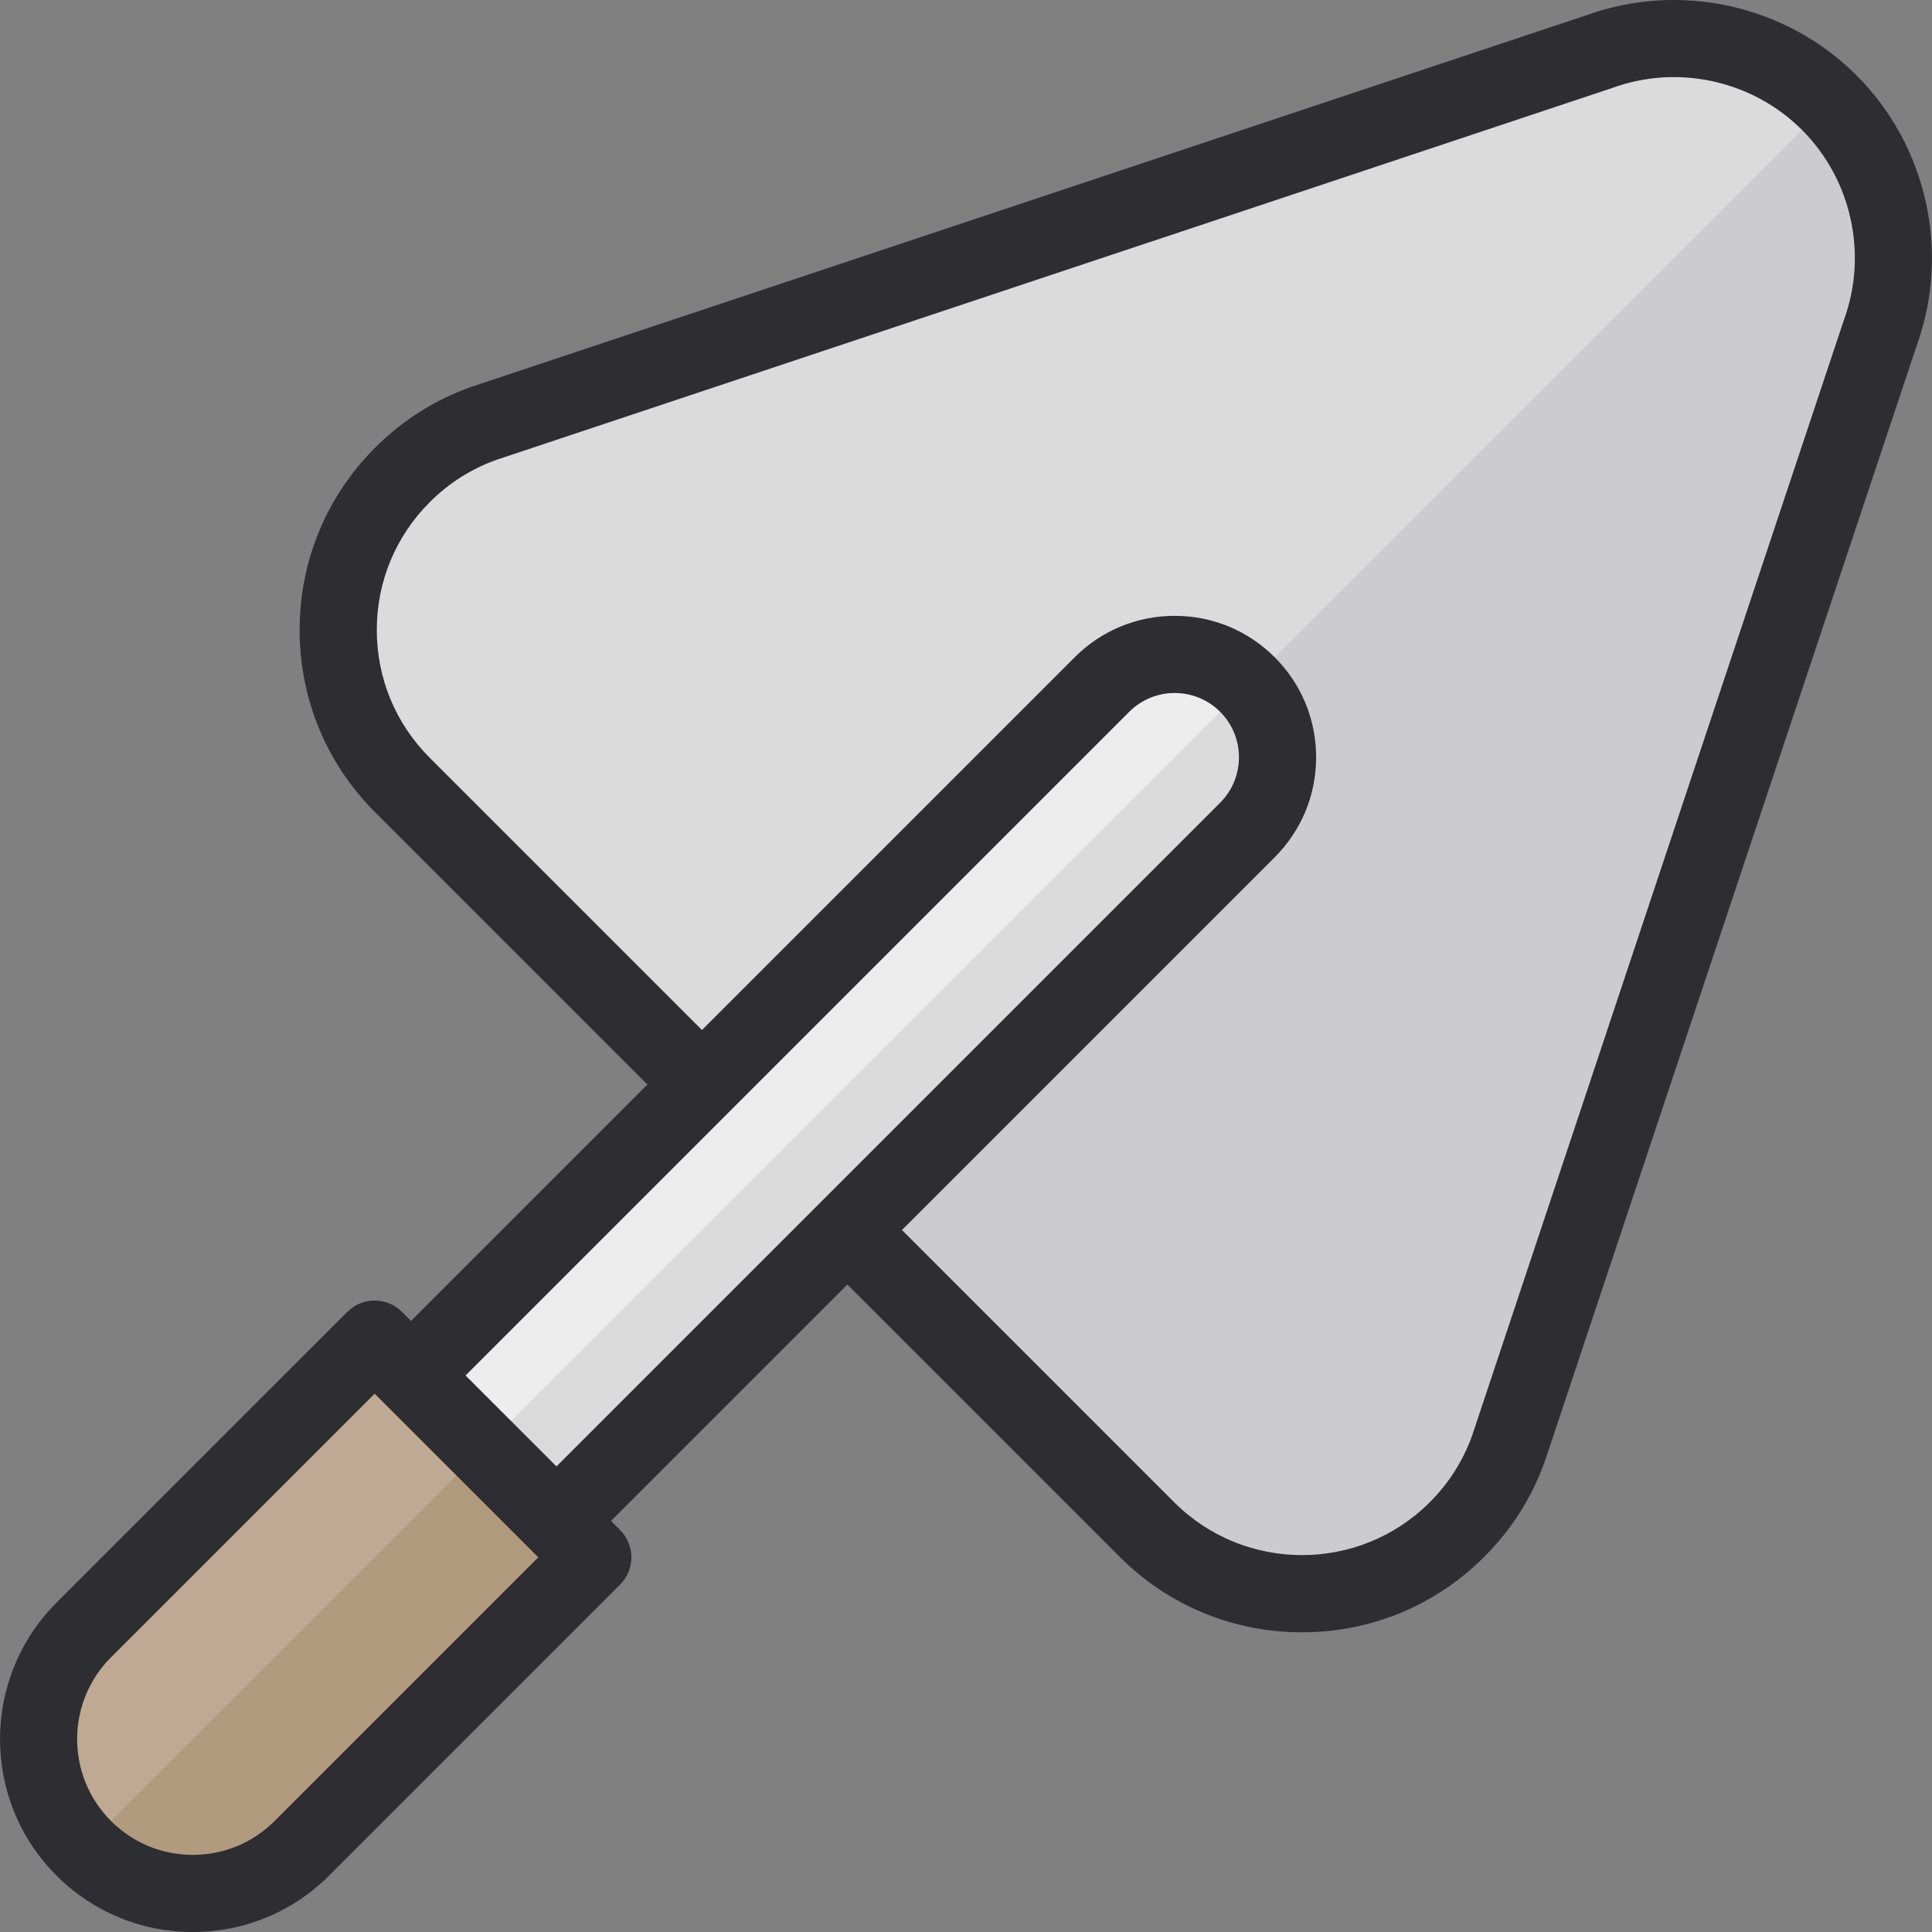 <svg xmlns="http://www.w3.org/2000/svg" xmlns:xlink="http://www.w3.org/1999/xlink" height="512" width="512" version="1.1" id="Layer_1" viewBox="0 0 511.997 511.997" xml:space="preserve">
<rect x="0" y="0" width="511.997" height="511.997" fill="#808080" stroke="none"/>
<path style="fill:#DBDBDB;" d="M224.567,325.967l79.367,79.367c22.698,22.698,59.5,22.698,82.202,0  c6.314-6.314,10.865-13.723,13.669-21.615v0.001l0.019-0.049c0.124-0.354,0.236-0.713,0.354-1.069l98.102-294.369  c7.491-20.571,2.997-44.523-13.504-61.024c-16.5-16.501-40.452-20.993-61.022-13.501l-294.372,98.099  c-0.356,0.117-0.713,0.23-1.067,0.354l-0.05,0.019l0,0c-7.89,2.802-15.299,7.354-21.613,13.669  c-22.698,22.698-22.698,59.501,0.001,82.2l79.365,79.366"></path>
<path style="fill:#CCCCCE;" d="M205.294,306.692l19.275,19.275l79.367,79.367c22.698,22.698,59.5,22.698,82.202,0  c6.314-6.314,10.865-13.723,13.669-21.615v0.001l0.019-0.049c0.124-0.354,0.236-0.713,0.354-1.069l98.102-294.369  c7.491-20.571,2.997-44.523-13.503-61.022L205.294,306.692z"></path>
<path style="fill:#EDEDED;" d="M137.833,412.703L330.58,219.955c10.646-10.646,10.646-27.905,0-38.549l0,0  c-10.644-10.646-27.905-10.646-38.549,0L99.283,374.153L137.833,412.703z"></path>
<path style="fill:#DBDBDB;" d="M137.833,412.703L330.58,219.955c10.646-10.646,10.646-27.905,0-38.549L118.557,393.429  L137.833,412.703z"></path>
<path style="fill:#BFA993;" d="M157.105,412.703l-77.097,77.099c-15.968,15.967-41.857,15.967-57.825,0l0,0  c-15.968-15.968-15.967-41.857,0-57.825l77.098-77.098L157.105,412.703z"></path>
<path style="fill:#B29A7E;" d="M22.183,489.803c15.968,15.967,41.857,15.967,57.825,0l77.097-77.099l-28.91-28.912L22.183,489.803z"></path>
<path style="fill:#2E2D31;" d="M492.005,19.981c-18.672-18.672-46.766-24.916-71.614-15.93L126.184,102.1l-0.274,0.09  c-0.323,0.105-0.646,0.211-0.968,0.323c-0.046,0.016-0.108,0.038-0.168,0.06c-9.591,3.417-18.119,8.815-25.35,16.047  c-12.91,12.91-20.02,30.072-20.02,48.328s7.11,35.42,20.02,48.328l72.138,72.14l-62.643,62.643l-2.41-2.41  c-3.991-3.992-10.463-3.992-14.455,0l-77.101,77.098c-19.926,19.929-19.926,52.353,0.001,72.281  c9.654,9.652,22.488,14.968,36.139,14.968c13.652,0,26.487-5.317,36.141-14.97l77.098-77.098c3.992-3.992,3.992-10.465,0-14.457  l-2.41-2.408l62.643-62.644l72.138,72.14c12.91,12.91,30.072,20.019,48.328,20.019c18.256,0,35.42-7.11,48.328-20.019  c7.251-7.249,12.659-15.802,16.034-25.307c0.016-0.042,0.05-0.136,0.065-0.179c0.117-0.333,0.228-0.667,0.335-1.002l98.139-294.477  C516.922,66.749,510.677,38.653,492.005,19.981z M72.781,482.574c-5.792,5.791-13.493,8.982-21.686,8.982  c-8.191,0-15.892-3.189-21.683-8.98c-11.956-11.957-11.956-31.411,0-43.368l69.872-69.87l43.367,43.367L72.781,482.574z   M123.377,364.517l175.882-175.882c6.639-6.643,17.448-6.644,24.092,0c6.643,6.643,6.643,17.451,0,24.094L147.469,388.61  L123.377,364.517z M488.676,84.735c-0.033,0.089-0.064,0.177-0.093,0.266l-98.113,294.402l-0.119,0.364  c-0.046,0.142-0.091,0.286-0.14,0.428c-0.012,0.035-0.026,0.071-0.037,0.106c-2.391,6.732-6.18,12.723-11.266,17.805  c-18.678,18.679-49.068,18.676-67.743,0.001l-72.14-72.14l98.784-98.782c7.078-7.079,10.977-16.491,10.977-26.502  c0-10.011-3.898-19.423-10.977-26.502c-7.079-7.079-16.493-10.978-26.504-10.978c-10.011,0-19.423,3.898-26.502,10.978  l-98.782,98.782l-72.138-72.138c-9.048-9.048-14.031-21.076-14.031-33.873c0-12.795,4.983-24.824,14.031-33.873  c5.082-5.084,11.074-8.874,17.808-11.266l295.296-98.409c0.089-0.029,0.179-0.06,0.266-0.093  c17.439-6.353,37.185-1.986,50.296,11.126C490.661,47.548,495.028,67.291,488.676,84.735z"></path>
</svg>